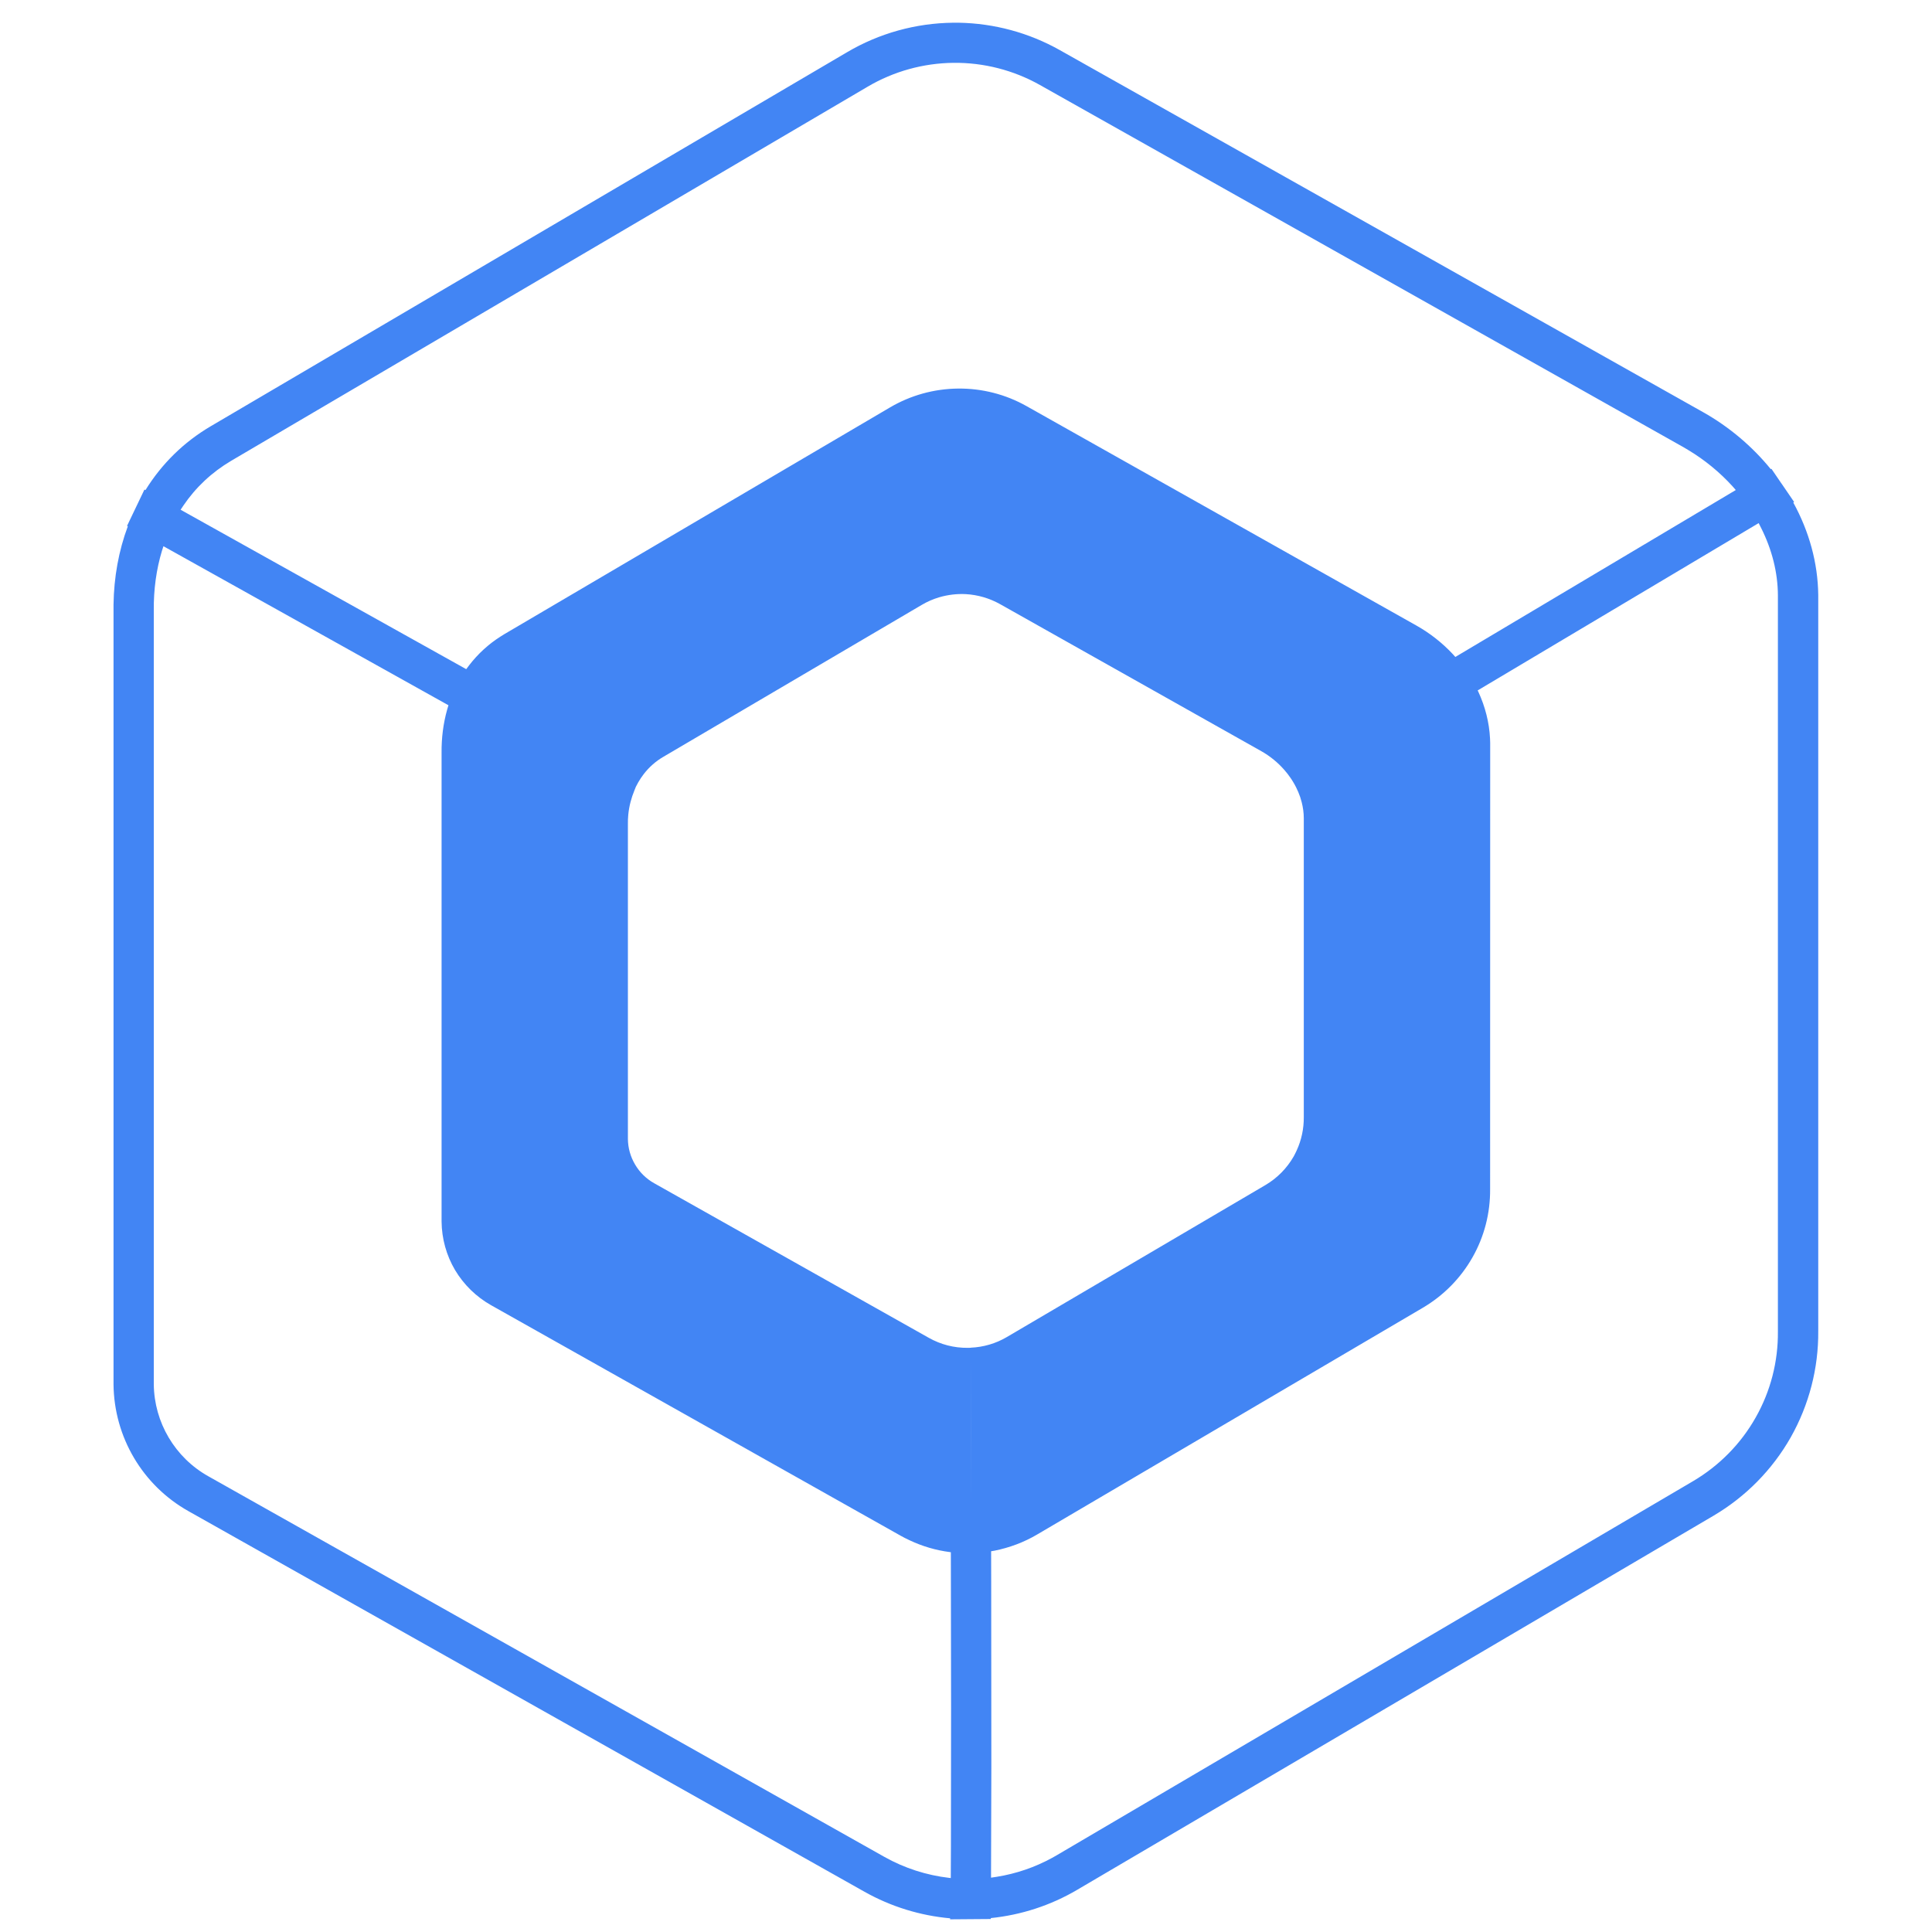 <svg width="25" height="25" viewBox="0 0 25 25" fill="none" xmlns="http://www.w3.org/2000/svg">
<path d="M12.406 0.294C12.864 0.302 13.313 0.423 13.713 0.648L22.039 5.334C22.375 5.523 22.674 5.776 22.914 6.071L22.922 6.066L23.046 6.248L23.061 6.269L23.216 6.496L23.205 6.503C23.41 6.876 23.523 7.283 23.528 7.698V17.224C23.532 17.705 23.409 18.179 23.172 18.599C22.934 19.018 22.59 19.367 22.175 19.612L13.939 24.454C13.596 24.656 13.214 24.78 12.821 24.82L12.821 24.832L12.294 24.836L12.295 24.823C11.907 24.788 11.529 24.672 11.188 24.48L2.44 19.555C1.846 19.222 1.476 18.597 1.469 17.914V7.825C1.474 7.469 1.536 7.126 1.654 6.81L1.644 6.805L1.869 6.335L1.882 6.342C2.092 6.003 2.376 5.722 2.726 5.516L10.962 0.675C11.378 0.43 11.851 0.299 12.334 0.294H12.406ZM2.115 7.068L2.096 7.126C2.023 7.368 1.987 7.629 1.99 7.901L1.99 17.912C1.995 18.406 2.264 18.861 2.696 19.103L11.444 24.028C11.704 24.174 11.99 24.266 12.285 24.3L12.303 24.302L12.305 23.878L12.307 22.102L12.304 20.086L12.292 20.084C12.111 20.061 11.935 20.009 11.77 19.931L11.708 19.901L11.654 19.872L6.354 16.889C6.161 16.78 6.001 16.623 5.888 16.434C5.776 16.244 5.716 16.028 5.714 15.805L5.714 9.742C5.712 9.549 5.736 9.361 5.786 9.183L5.803 9.126L2.115 7.068ZM22.757 6.769L19.121 8.934L19.129 8.95C19.218 9.143 19.271 9.349 19.281 9.558L19.283 9.616L19.282 15.386C19.285 15.696 19.207 16.001 19.054 16.27C18.901 16.54 18.68 16.764 18.412 16.922L13.423 19.855C13.251 19.957 13.063 20.027 12.868 20.066L12.825 20.073L12.826 20.483L12.828 22.86L12.824 24.256L12.824 24.297L12.902 24.285C13.15 24.245 13.391 24.163 13.614 24.041L13.674 24.007L21.91 19.165C22.247 18.966 22.526 18.683 22.718 18.343C22.911 18.003 23.01 17.619 23.006 17.227L23.006 7.7C23.004 7.406 22.929 7.112 22.791 6.836L22.757 6.769ZM12.153 7.729C12.075 7.752 11.999 7.785 11.928 7.827L8.584 9.793C8.486 9.85 8.401 9.925 8.332 10.014C8.305 10.048 8.281 10.085 8.259 10.123C8.248 10.142 8.238 10.162 8.228 10.181L8.21 10.226C8.169 10.325 8.141 10.43 8.13 10.541C8.126 10.584 8.124 10.627 8.125 10.67V14.737C8.126 14.854 8.158 14.968 8.218 15.069C8.277 15.17 8.363 15.254 8.465 15.311L12.018 17.311C12.172 17.398 12.346 17.443 12.523 17.441L12.561 17.44L12.562 18.534L12.564 19.579L12.561 17.439C12.726 17.432 12.887 17.385 13.029 17.301L16.374 15.335C16.527 15.245 16.653 15.117 16.741 14.963C16.755 14.938 16.767 14.912 16.779 14.887C16.841 14.752 16.872 14.605 16.871 14.457L16.871 10.588C16.871 10.518 16.861 10.448 16.844 10.381C16.833 10.336 16.818 10.292 16.8 10.25C16.791 10.229 16.781 10.207 16.771 10.187C16.759 10.162 16.745 10.139 16.731 10.115L16.716 10.091L16.7 10.067C16.676 10.031 16.649 9.997 16.621 9.965C16.536 9.867 16.434 9.784 16.321 9.72L12.94 7.817C12.804 7.741 12.653 7.697 12.498 7.688C12.382 7.682 12.265 7.696 12.153 7.729ZM12.339 0.813C11.948 0.817 11.564 0.923 11.227 1.122L2.991 5.963C2.741 6.111 2.533 6.306 2.373 6.542L2.337 6.596L6.033 8.659L6.072 8.607C6.184 8.462 6.32 8.336 6.478 8.236L6.526 8.206L11.515 5.273C11.783 5.115 12.087 5.031 12.398 5.028C12.709 5.025 13.014 5.103 13.285 5.256L18.329 8.095C18.503 8.193 18.661 8.317 18.798 8.463L18.832 8.501L22.461 6.341L22.421 6.295C22.254 6.111 22.058 5.95 21.842 5.821L21.783 5.786L13.457 1.1C13.116 0.908 12.73 0.809 12.339 0.813Z" fill="#4285F4"/>
</svg>

